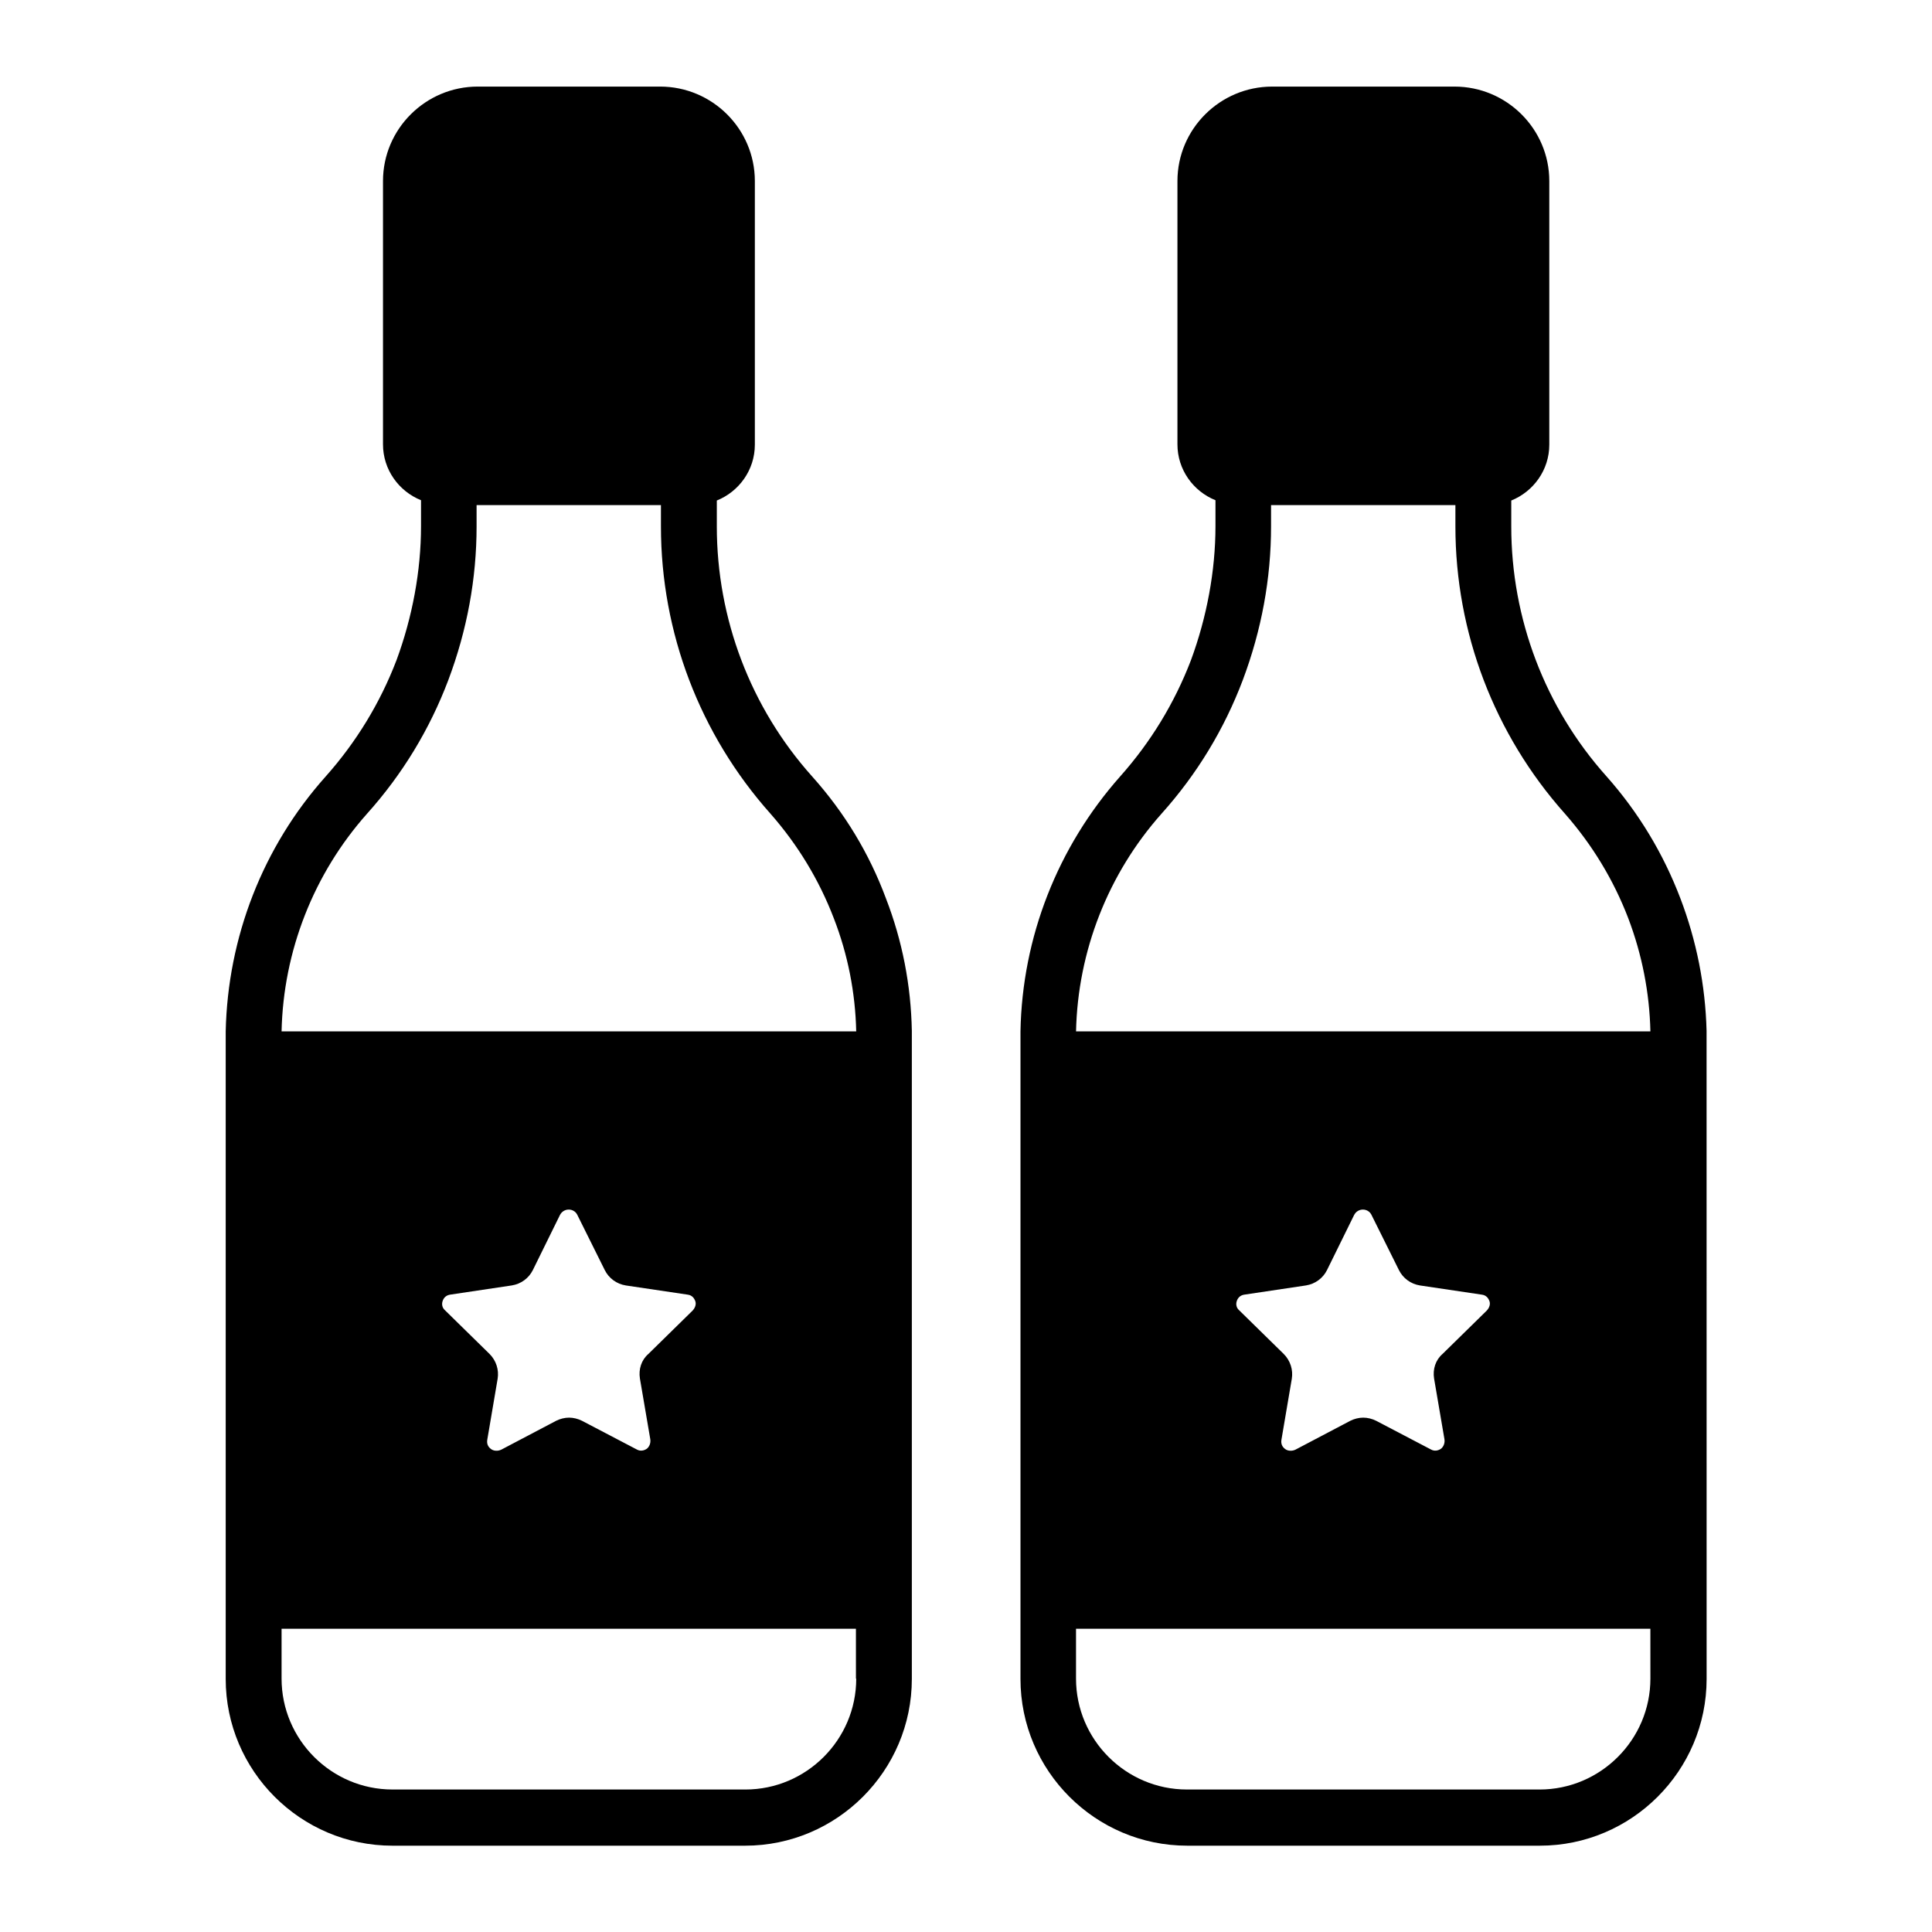 <?xml version="1.0" encoding="UTF-8"?>
<!-- Uploaded to: ICON Repo, www.svgrepo.com, Generator: ICON Repo Mixer Tools -->
<svg fill="#000000" width="800px" height="800px" version="1.1" viewBox="144 144 512 512" xmlns="http://www.w3.org/2000/svg">
 <g>
  <path d="m359.23 349.77c-16.336-18.242-25.266-41.832-25.266-66.258v-6.871c5.879-2.367 10.078-8.09 10.078-14.809v-69.848c0-13.816-11.297-25.039-25.113-25.039h-48.32c-13.816 0-25.113 11.223-25.113 25.039v69.77c0 6.719 4.199 12.441 10.078 14.809v6.871c0 11.832-2.289 24.121-6.488 35.496-4.352 11.375-10.688 21.754-18.777 30.84-16.648 18.625-25.961 42.594-26.496 67.559v171.6c0 24.352 19.848 44.199 44.199 44.199h93.434c24.352 0 44.199-19.848 44.199-44.199v-171.75c-0.23-12.062-2.519-23.895-6.871-35.113-4.426-11.91-10.992-22.75-19.543-32.293zm11.68 239.08c0 16.184-13.207 29.391-29.391 29.391l-93.508-0.004c-16.184 0-29.391-13.207-29.391-29.391v-13.207h152.21l0.004 13.211zm-57.328-79.543 2.75 16.105c0.152 0.992-0.23 1.984-0.918 2.519-0.762 0.535-1.754 0.688-2.594 0.23l-14.578-7.633c-1.07-0.535-2.289-0.84-3.434-0.84s-2.367 0.305-3.434 0.84l-14.504 7.633c-0.918 0.457-2.062 0.383-2.75-0.152-0.84-0.609-1.145-1.449-0.992-2.441l2.75-16.184c0.383-2.367-0.383-4.809-2.137-6.566l-11.832-11.602c-0.688-0.609-0.918-1.527-0.609-2.441 0.305-0.918 0.992-1.527 1.984-1.68l16.336-2.441c2.441-0.383 4.504-1.91 5.574-4.047l7.176-14.578c0.992-1.984 3.664-1.91 4.582-0.152l7.328 14.734c1.07 2.137 3.129 3.664 5.574 4.047l16.41 2.441c1.223 0.152 1.754 1.07 1.984 1.68 0.305 0.84 0 1.754-0.688 2.519l-11.754 11.527c-1.844 1.598-2.606 4.039-2.227 6.481zm57.328-91.98h-152.29c0.457-21.223 8.473-41.754 22.672-57.711 9.312-10.383 16.566-22.289 21.527-35.418 4.961-13.207 7.481-26.871 7.481-40.688v-5.648h48.855v5.648c0 28.09 10.305 55.113 29.008 76.105 7.25 8.246 12.902 17.559 16.793 27.711 3.738 9.617 5.723 19.77 5.949 30z"/>
  <path d="m589.31 382.06c-4.504-11.832-11.07-22.746-19.543-32.289-16.336-18.242-25.266-41.832-25.266-66.258v-6.871c5.879-2.367 10.078-8.09 10.078-14.809v-69.848c0-13.816-11.297-25.039-25.113-25.039h-48.32c-13.816 0-25.113 11.223-25.113 25.039v69.77c0 6.719 4.199 12.441 10.078 14.809v6.871c0 11.832-2.289 24.121-6.488 35.496-4.352 11.375-10.688 21.754-18.777 30.84-16.566 18.703-25.953 42.594-26.41 67.555v171.6c0 24.352 19.848 44.199 44.199 44.199h93.434c24.352 0 44.199-19.848 44.199-44.199l-0.012-171.75c-0.305-12.062-2.672-23.895-6.945-35.117zm-7.938 206.79c0 16.184-13.207 29.391-29.391 29.391l-93.434-0.004c-16.184 0-29.391-13.207-29.391-29.391v-13.207h152.21zm-57.328-79.543 2.75 16.105c0.152 0.992-0.23 1.984-0.918 2.519-0.762 0.535-1.754 0.688-2.594 0.23l-14.578-7.633c-1.07-0.535-2.289-0.84-3.434-0.84s-2.367 0.305-3.434 0.84l-14.504 7.633c-0.918 0.457-2.062 0.383-2.75-0.152-0.84-0.609-1.145-1.449-0.992-2.441l2.75-16.184c0.383-2.367-0.383-4.809-2.137-6.566l-11.832-11.602c-0.688-0.609-0.918-1.527-0.609-2.441 0.305-0.918 0.992-1.527 1.984-1.68l16.336-2.441c2.441-0.383 4.504-1.91 5.574-4.047l7.176-14.578c0.992-1.984 3.664-1.91 4.582-0.152l7.328 14.734c1.07 2.137 3.129 3.664 5.574 4.047l16.41 2.441c1.223 0.152 1.754 1.07 1.984 1.68 0.305 0.84 0 1.754-0.688 2.519l-11.754 11.527c-1.844 1.598-2.609 4.039-2.227 6.481zm57.328-91.98h-152.21c0.457-21.223 8.473-41.754 22.672-57.711 9.312-10.383 16.566-22.289 21.527-35.418 4.961-13.207 7.481-26.871 7.481-40.688v-5.648h48.855v5.648c0 28.09 10.305 55.113 29.008 76.105 7.25 8.246 12.902 17.559 16.793 27.711 3.66 9.617 5.644 19.77 5.875 30z"/>
 </g>
</svg>